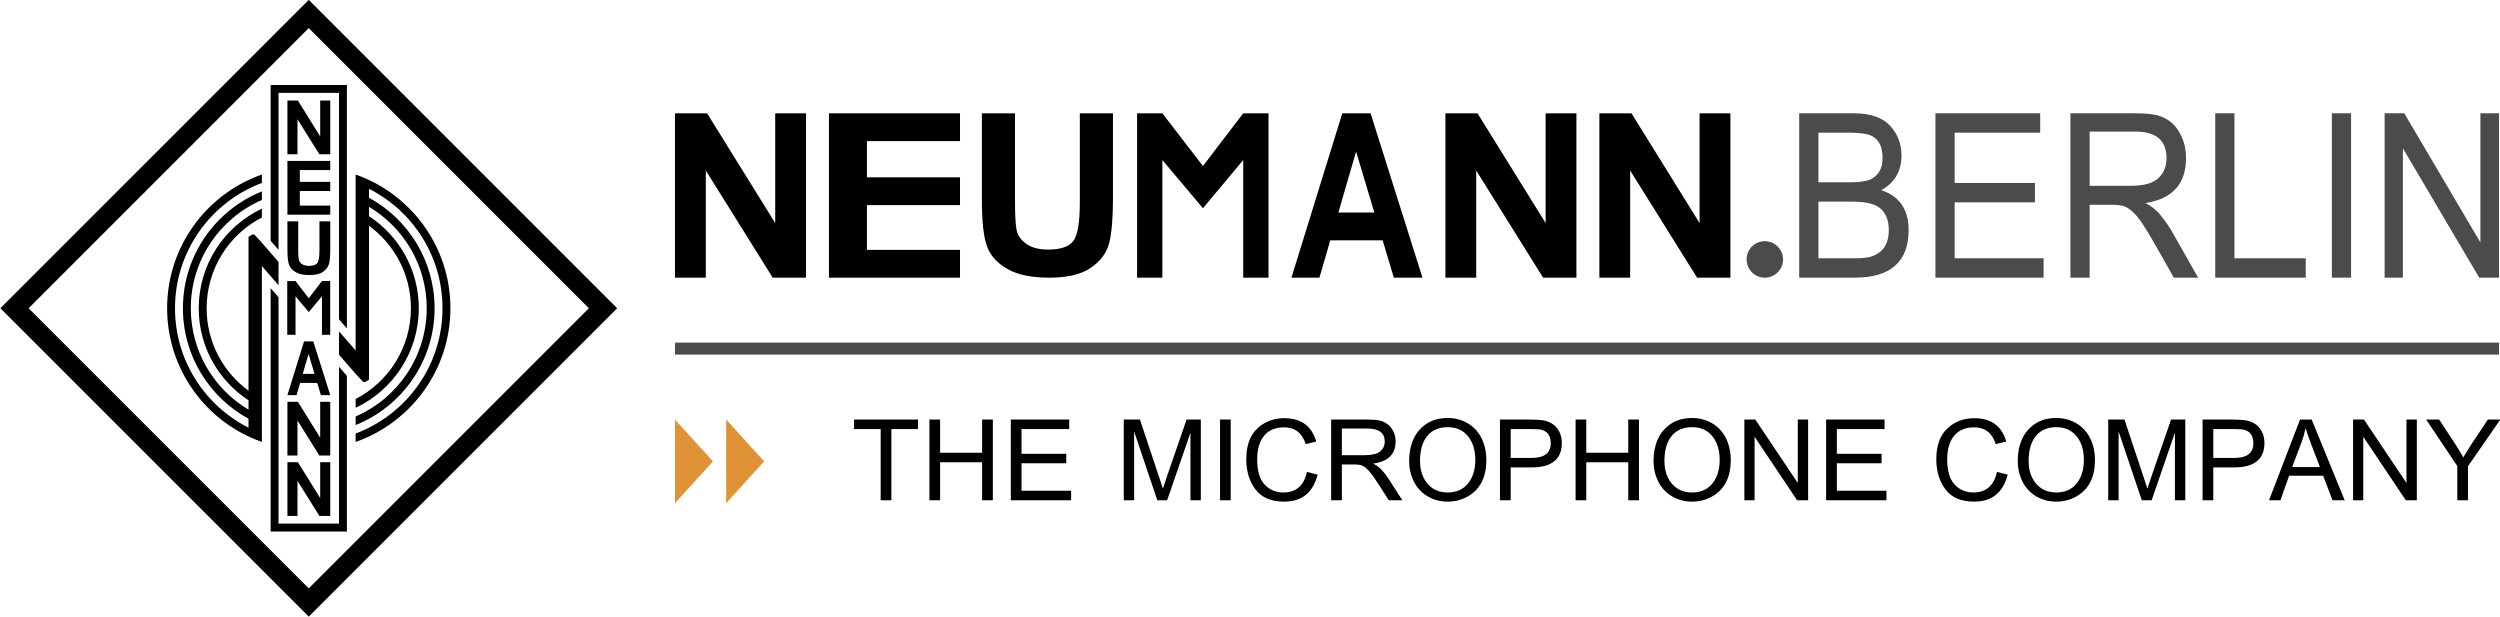 <?xml version="1.0" encoding="UTF-8"?>
<svg xmlns="http://www.w3.org/2000/svg" xmlns:xlink="http://www.w3.org/1999/xlink" width="481.9pt" height="118.9pt" viewBox="0 0 481.9 118.9" version="1.1">
<defs>
<clipPath id="clip1">
  <path d="M 0 0 L 119 0 L 119 118.898 L 0 118.898 Z M 0 0 "/>
</clipPath>
<clipPath id="clip2">
  <path d="M 346 21 L 481.898 21 L 481.898 54 L 346 54 Z M 346 21 "/>
</clipPath>
<clipPath id="clip3">
  <path d="M 130 66 L 481.898 66 L 481.898 69 L 130 69 Z M 130 66 "/>
</clipPath>
<clipPath id="clip4">
  <path d="M 164 80 L 481.898 80 L 481.898 97 L 164 97 Z M 164 80 "/>
</clipPath>
</defs>
<g id="surface1">
<g clip-path="url(#clip1)" clip-rule="nonzero">
<path style=" stroke:none;fill-rule:evenodd;fill:rgb(0%,0%,0%);fill-opacity:1;" d="M 0.07 59.418 L 59.516 -0.027 L 118.965 59.418 L 59.516 118.859 Z M 5.52 59.418 L 59.516 113.414 L 113.512 59.418 L 59.516 5.418 Z M 68.555 33.645 C 79.191 37.375 86.82 47.504 86.82 59.418 C 86.82 71.328 79.191 81.457 68.555 85.188 L 68.555 83.566 C 78.336 79.906 85.297 70.477 85.297 59.418 C 85.297 49.355 79.535 40.645 71.133 36.398 L 71.133 38.117 C 78.664 42.234 83.773 50.227 83.773 59.418 C 83.773 69.621 77.473 78.352 68.555 81.934 L 68.555 80.281 C 76.613 76.789 82.254 68.762 82.254 59.418 C 82.254 51.105 77.789 43.836 71.133 39.871 L 71.133 41.668 C 76.91 45.457 80.727 51.988 80.727 59.418 C 80.727 67.898 75.746 75.219 68.555 78.609 L 68.555 76.91 C 74.879 73.637 79.207 67.031 79.207 59.418 C 79.207 52.887 76.027 47.102 71.133 43.52 L 71.133 73.172 L 70.398 73.629 L 70.016 73.629 L 68.555 72.066 L 65.348 68.379 L 65.348 63.875 L 68.555 67.559 Z M 53.688 54.973 L 50.48 51.285 L 50.48 85.188 C 39.84 81.457 32.215 71.328 32.215 59.418 C 32.215 47.504 39.84 37.375 50.48 33.645 L 50.48 35.266 C 40.703 38.926 33.734 48.359 33.734 59.418 C 33.734 69.477 39.496 78.188 47.902 82.438 L 47.902 80.715 C 40.367 76.598 35.258 68.605 35.258 59.418 C 35.258 49.215 41.559 40.484 50.48 36.898 L 50.48 38.551 C 42.422 42.047 36.781 50.07 36.781 59.418 C 36.781 67.727 41.242 74.996 47.902 78.961 L 47.902 77.164 C 42.121 73.375 38.305 66.844 38.305 59.418 C 38.305 50.934 43.285 43.617 50.48 40.223 L 50.48 41.922 C 44.152 45.195 39.832 51.801 39.832 59.418 C 39.832 65.945 43.008 71.73 47.902 75.312 L 47.902 45.66 L 48.637 45.203 L 49.016 45.203 L 50.48 46.766 L 50.48 46.797 L 53.688 50.48 Z M 60.629 72.066 L 59.48 68.227 L 58.359 72.066 Z M 63.66 76.168 L 61.855 76.168 L 61.152 73.82 L 57.852 73.82 L 57.168 76.168 L 55.402 76.168 L 58.605 65.812 L 60.391 65.812 Z M 55.371 64.531 L 55.371 54.172 L 56.965 54.172 L 59.52 57.496 L 62.059 54.172 L 63.652 54.172 L 63.652 64.531 L 62.059 64.531 L 62.059 57.121 L 59.52 60.156 L 56.965 57.121 L 56.965 64.531 Z M 55.402 42.664 L 57.488 42.664 L 57.488 48.172 C 57.488 48.98 57.52 49.574 57.578 49.945 C 57.633 50.312 57.836 50.621 58.172 50.871 C 58.512 51.125 58.984 51.25 59.59 51.25 C 60.355 51.25 60.879 51.074 61.156 50.719 C 61.434 50.367 61.578 49.555 61.578 48.285 L 61.578 42.664 L 63.66 42.664 L 63.66 48.016 C 63.66 49.266 63.59 50.203 63.43 50.82 C 63.273 51.445 62.891 51.965 62.285 52.387 C 61.684 52.809 60.805 53.02 59.656 53.02 C 58.535 53.02 57.66 52.844 57.027 52.48 C 56.391 52.125 55.965 51.66 55.738 51.082 C 55.512 50.508 55.402 49.512 55.402 48.094 Z M 55.402 41.383 L 55.402 31.023 L 63.66 31.023 L 63.66 32.777 L 57.793 32.777 L 57.793 35.062 L 63.66 35.062 L 63.66 36.812 L 57.793 36.812 L 57.793 39.629 L 63.66 39.629 L 63.66 41.383 Z M 55.402 29.742 L 55.402 19.383 L 57.426 19.383 L 61.719 26.301 L 61.719 19.383 L 63.66 19.383 L 63.66 29.742 L 61.562 29.742 L 57.344 22.988 L 57.344 29.742 Z M 55.402 87.809 L 55.402 77.453 L 57.426 77.453 L 61.719 84.367 L 61.719 77.453 L 63.66 77.453 L 63.66 87.809 L 61.562 87.809 L 57.344 81.055 L 57.344 87.809 Z M 55.402 99.449 L 55.402 89.094 L 57.426 89.094 L 61.719 96.008 L 61.719 89.094 L 63.66 89.094 L 63.66 99.449 L 61.562 99.449 L 57.344 92.695 L 57.344 99.449 Z M 52.164 16.379 L 66.867 16.379 L 66.867 63.305 L 65.348 61.555 L 65.348 17.902 L 53.688 17.902 L 53.688 48.16 L 52.164 46.41 Z M 66.867 72.453 L 66.867 102.453 L 52.164 102.453 L 52.164 55.543 L 53.688 57.293 L 53.688 100.93 L 65.348 100.93 L 65.348 70.699 Z M 66.867 72.453 "/>
</g>
<g clip-path="url(#clip2)" clip-rule="nonzero">
<path style=" stroke:none;fill-rule:evenodd;fill:rgb(29.417%,29.417%,30.2%);fill-opacity:1;" d="M 459.66 53.523 L 459.66 21.836 L 463.445 21.836 L 478.121 46.727 L 478.121 21.836 L 481.711 21.836 L 481.711 53.523 L 477.895 53.523 L 463.184 28.59 L 463.184 53.523 Z M 449.492 21.836 L 453.195 21.836 L 453.195 53.523 L 449.492 53.523 Z M 427.008 53.523 L 427.008 21.836 L 430.715 21.836 L 430.715 49.789 L 444.453 49.789 L 444.453 53.523 Z M 402.797 35.812 L 410.734 35.812 C 413.227 35.812 414.988 35.328 416.047 34.344 C 417.09 33.359 417.617 32.082 417.617 30.488 C 417.617 27.074 415.629 25.367 411.641 25.367 L 402.797 25.367 Z M 399.094 53.523 L 399.094 21.836 L 411.441 21.836 C 413.773 21.836 415.438 22.031 416.43 22.402 C 417.422 22.777 418.242 23.285 418.902 23.93 C 419.566 24.562 420.145 25.457 420.633 26.574 C 421.133 27.707 421.379 29.008 421.379 30.488 C 421.379 35.441 418.773 38.324 413.555 39.148 C 414.672 39.691 415.656 40.484 416.504 41.523 C 417.359 42.562 418.145 43.695 418.84 44.93 L 423.715 53.523 L 419.031 53.523 L 415.316 46.973 C 414.398 45.359 413.613 44.059 412.965 43.098 C 412.32 42.125 411.68 41.367 411.055 40.789 C 410.422 40.223 409.848 39.863 409.32 39.715 C 408.805 39.559 408.047 39.477 407.062 39.477 L 402.797 39.477 L 402.797 53.523 Z M 373.074 53.523 L 373.074 21.836 L 393.27 21.836 L 393.27 25.57 L 376.777 25.57 L 376.777 35.27 L 392.254 35.27 L 392.254 39.004 L 376.777 39.004 L 376.777 49.789 L 393.926 49.789 L 393.926 53.523 Z M 350.52 49.789 L 357.48 49.789 C 358.395 49.789 359.203 49.746 359.898 49.645 C 360.605 49.543 361.297 49.281 361.98 48.863 C 362.656 48.445 363.184 47.844 363.547 47.086 C 363.902 46.32 364.086 45.402 364.086 44.34 C 364.086 42.621 363.594 41.277 362.617 40.312 C 361.641 39.352 359.77 38.867 356.98 38.867 L 350.52 38.867 Z M 350.52 35.137 L 356.547 35.137 C 357.898 35.137 359.012 35.035 359.879 34.82 C 360.734 34.617 361.453 34.141 362.031 33.395 C 362.598 32.66 362.887 31.676 362.887 30.43 C 362.887 29.152 362.629 28.137 362.121 27.379 C 361.602 26.609 360.887 26.125 359.98 25.898 C 359.062 25.684 357.77 25.57 356.074 25.57 L 350.52 25.57 Z M 346.812 53.523 L 346.812 21.836 L 357.289 21.836 C 360.516 21.836 362.855 22.641 364.336 24.234 C 365.797 25.828 366.531 27.738 366.531 29.945 C 366.531 32.965 365.238 35.203 362.648 36.652 C 366.152 37.828 367.906 40.395 367.906 44.34 C 367.906 50.457 364.422 53.523 357.465 53.523 Z M 346.812 53.523 "/>
</g>
<path style=" stroke:none;fill-rule:evenodd;fill:rgb(29.417%,29.417%,30.2%);fill-opacity:1;" d="M 340.184 46.492 C 342.129 46.492 343.699 48.066 343.699 50.008 C 343.699 51.949 342.129 53.523 340.184 53.523 C 338.242 53.523 336.672 51.949 336.672 50.008 C 336.672 48.066 338.242 46.492 340.184 46.492 Z M 340.184 46.492 "/>
<path style=" stroke:none;fill-rule:evenodd;fill:rgb(0%,0%,0%);fill-opacity:1;" d="M 130.109 53.523 L 130.109 21.84 L 136.301 21.84 L 149.43 42.996 L 149.43 21.84 L 155.367 21.84 L 155.367 53.523 L 148.949 53.523 L 136.051 32.867 L 136.051 53.523 Z M 308.297 53.523 L 308.297 21.84 L 314.48 21.84 L 327.609 42.996 L 327.609 21.84 L 333.551 21.84 L 333.551 53.523 L 327.133 53.523 L 314.23 32.867 L 314.23 53.523 Z M 278.617 53.523 L 278.617 21.84 L 284.805 21.84 L 297.934 42.996 L 297.934 21.84 L 303.871 21.84 L 303.871 53.523 L 297.453 53.523 L 284.555 32.867 L 284.555 53.523 Z M 159.789 53.523 L 159.789 21.84 L 185.051 21.84 L 185.051 27.199 L 167.109 27.199 L 167.109 34.188 L 185.051 34.188 L 185.051 39.547 L 167.109 39.547 L 167.109 48.164 L 185.051 48.164 L 185.051 53.523 Z M 189.266 21.84 L 195.652 21.84 L 195.652 38.684 C 195.652 41.168 195.742 42.984 195.914 44.109 C 196.094 45.234 196.703 46.18 197.746 46.949 C 198.777 47.719 200.227 48.109 202.086 48.109 C 204.426 48.109 206.023 47.562 206.871 46.48 C 207.719 45.402 208.148 42.918 208.148 39.039 L 208.148 21.84 L 214.535 21.84 L 214.535 38.215 C 214.535 42.035 214.297 44.898 213.82 46.793 C 213.348 48.699 212.18 50.293 210.324 51.582 C 208.48 52.875 205.797 53.523 202.285 53.523 C 198.855 53.523 196.172 52.977 194.238 51.871 C 192.289 50.781 190.977 49.355 190.297 47.594 C 189.605 45.836 189.266 42.785 189.266 38.449 Z M 219.184 53.523 L 219.184 21.84 L 224.059 21.84 L 231.879 32.004 L 239.641 21.84 L 244.516 21.84 L 244.516 53.523 L 239.641 53.523 L 239.641 30.852 L 231.879 40.137 L 224.059 30.852 L 224.059 53.523 Z M 274.195 53.523 L 268.676 53.523 L 266.52 46.332 L 256.422 46.332 L 254.336 53.523 L 248.938 53.523 L 258.738 21.84 L 264.195 21.84 Z M 264.922 40.973 L 261.402 29.223 L 257.984 40.973 Z M 264.922 40.973 "/>
<path style=" stroke:none;fill-rule:evenodd;fill:rgb(87.889%,57.617%,21.167%);fill-opacity:1;" d="M 130.109 80.875 L 137.43 88.938 L 130.109 96.996 Z M 130.109 80.875 "/>
<path style=" stroke:none;fill-rule:evenodd;fill:rgb(87.889%,57.617%,21.167%);fill-opacity:1;" d="M 139.977 80.875 L 147.297 88.938 L 139.977 96.996 Z M 139.977 80.875 "/>
<g clip-path="url(#clip3)" clip-rule="nonzero">
<path style=" stroke:none;fill-rule:evenodd;fill:rgb(29.417%,29.417%,30.2%);fill-opacity:1;" d="M 130.109 68.355 L 481.711 68.355 L 481.711 66.043 L 130.109 66.043 Z M 130.109 68.355 "/>
</g>
<g clip-path="url(#clip4)" clip-rule="nonzero">
<path style=" stroke:none;fill-rule:evenodd;fill:rgb(0%,0%,0%);fill-opacity:1;" d="M 169.758 96.43 L 169.758 82.707 L 164.629 82.707 L 164.629 80.875 L 176.953 80.875 L 176.953 82.707 L 171.824 82.707 L 171.824 96.43 Z M 179.152 96.43 L 179.152 80.875 L 181.215 80.875 L 181.215 87.27 L 189.309 87.27 L 189.309 80.875 L 191.379 80.875 L 191.379 96.43 L 189.309 96.43 L 189.309 89.102 L 181.215 89.102 L 181.215 96.43 Z M 194.844 96.43 L 194.844 80.875 L 206.102 80.875 L 206.102 82.707 L 196.91 82.707 L 196.91 87.469 L 205.535 87.469 L 205.535 89.301 L 196.91 89.301 L 196.91 94.598 L 206.469 94.598 L 206.469 96.43 Z M 216.613 96.43 L 216.613 80.875 L 219.738 80.875 L 223.41 91.906 L 224.16 94.199 L 224.984 91.711 L 228.723 80.875 L 231.469 80.875 L 231.469 96.43 L 229.473 96.43 L 229.473 83.406 L 224.98 96.43 L 223.086 96.43 L 218.613 83.172 L 218.613 96.43 Z M 235.172 80.875 L 237.23 80.875 L 237.23 96.43 L 235.172 96.43 Z M 251.926 90.969 L 253.988 91.488 C 253.102 94.957 250.949 96.695 247.535 96.695 C 245.031 96.695 243.188 95.914 242.004 94.348 C 240.824 92.777 240.234 90.84 240.234 88.531 C 240.234 85.906 240.938 83.93 242.348 82.602 C 243.758 81.273 245.504 80.609 247.574 80.609 C 250.797 80.609 252.848 82.113 253.723 85.117 L 251.691 85.605 C 250.996 83.453 249.609 82.375 247.523 82.375 C 245.84 82.375 244.559 82.918 243.664 84 C 242.777 85.082 242.336 86.594 242.336 88.531 C 242.336 90.773 242.816 92.398 243.777 93.41 C 244.738 94.426 245.93 94.93 247.367 94.93 C 249.836 94.93 251.348 93.609 251.926 90.969 Z M 256.594 96.43 L 256.594 80.875 L 263.477 80.875 C 264.777 80.875 265.703 80.969 266.258 81.152 C 266.809 81.336 267.27 81.586 267.633 81.902 C 268.008 82.215 268.328 82.652 268.602 83.203 C 268.879 83.758 269.016 84.395 269.016 85.121 C 269.016 87.555 267.562 88.969 264.652 89.375 C 265.277 89.641 265.824 90.031 266.297 90.539 C 266.773 91.051 267.215 91.605 267.602 92.211 L 270.316 96.43 L 267.711 96.43 L 265.637 93.215 C 265.129 92.422 264.688 91.785 264.324 91.312 C 263.965 90.836 263.609 90.461 263.262 90.18 C 262.906 89.902 262.59 89.723 262.297 89.652 C 262.004 89.574 261.59 89.535 261.035 89.535 L 258.66 89.535 L 258.66 96.43 Z M 258.66 87.738 L 263.086 87.738 C 264.469 87.738 265.453 87.5 266.047 87.016 C 266.629 86.531 266.922 85.906 266.922 85.121 C 266.922 83.445 265.809 82.609 263.59 82.609 L 258.66 82.609 Z M 271.621 88.848 C 271.621 87.289 271.898 85.887 272.449 84.66 C 273.004 83.434 273.84 82.445 274.961 81.699 C 276.074 80.949 277.445 80.574 279.074 80.574 C 280.156 80.574 281.156 80.77 282.074 81.164 C 282.988 81.555 283.777 82.098 284.434 82.797 C 285.09 83.5 285.598 84.352 285.965 85.355 C 286.324 86.359 286.508 87.465 286.508 88.668 C 286.508 90.34 286.211 91.762 285.602 92.934 C 285.004 94.109 284.109 95.027 282.922 95.695 C 281.734 96.363 280.445 96.695 279.059 96.695 C 277.629 96.695 276.328 96.352 275.172 95.664 C 274.008 94.977 273.129 94.016 272.523 92.793 C 271.922 91.574 271.621 90.258 271.621 88.848 Z M 273.719 88.875 C 273.719 90.113 273.953 91.184 274.414 92.094 C 274.879 93.012 275.496 93.711 276.266 94.199 C 277.047 94.688 277.973 94.93 279.047 94.93 C 280.719 94.93 282.027 94.355 282.969 93.199 C 283.906 92.039 284.379 90.523 284.379 88.641 C 284.379 87.355 284.156 86.234 283.715 85.285 C 283.262 84.328 282.652 83.602 281.879 83.098 C 281.098 82.59 280.172 82.34 279.086 82.34 C 278.215 82.34 277.445 82.484 276.781 82.773 C 276.121 83.062 275.555 83.488 275.094 84.066 C 274.633 84.645 274.289 85.328 274.062 86.129 C 273.84 86.926 273.719 87.844 273.719 88.875 Z M 289.133 96.43 L 289.133 80.875 L 295.023 80.875 C 295.891 80.875 296.656 80.922 297.316 81.004 C 297.973 81.094 298.59 81.309 299.16 81.652 C 299.73 82.004 300.188 82.504 300.535 83.152 C 300.887 83.801 301.059 84.539 301.059 85.379 C 301.059 88.523 299.105 90.102 295.195 90.102 L 291.199 90.102 L 291.199 96.43 Z M 291.199 88.27 L 295.234 88.27 C 297.695 88.27 298.926 87.324 298.926 85.438 C 298.926 84.984 298.863 84.59 298.738 84.25 C 298.613 83.918 298.426 83.629 298.184 83.395 C 297.938 83.164 297.633 82.992 297.277 82.879 C 296.922 82.762 296.223 82.707 295.203 82.707 L 291.199 82.707 Z M 303.711 96.43 L 303.711 80.875 L 305.77 80.875 L 305.77 87.27 L 313.863 87.27 L 313.863 80.875 L 315.93 80.875 L 315.93 96.43 L 313.863 96.43 L 313.863 89.102 L 305.77 89.102 L 305.77 96.43 Z M 318.73 88.848 C 318.73 87.289 319.012 85.887 319.559 84.66 C 320.113 83.434 320.953 82.445 322.07 81.699 C 323.184 80.949 324.555 80.574 326.188 80.574 C 327.27 80.574 328.27 80.77 329.184 81.164 C 330.102 81.555 330.891 82.098 331.547 82.797 C 332.199 83.5 332.715 84.352 333.078 85.355 C 333.438 86.359 333.621 87.465 333.621 88.668 C 333.621 90.34 333.32 91.762 332.715 92.934 C 332.117 94.109 331.223 95.027 330.035 95.695 C 328.848 96.363 327.559 96.695 326.172 96.695 C 324.738 96.695 323.441 96.352 322.281 95.664 C 321.117 94.977 320.238 94.016 319.637 92.793 C 319.031 91.574 318.73 90.258 318.73 88.848 Z M 320.836 88.875 C 320.836 90.113 321.062 91.184 321.523 92.094 C 321.984 93.012 322.605 93.711 323.379 94.199 C 324.156 94.688 325.086 94.93 326.16 94.93 C 327.836 94.93 329.141 94.355 330.078 93.199 C 331.016 92.039 331.488 90.523 331.488 88.641 C 331.488 87.355 331.266 86.234 330.824 85.285 C 330.371 84.328 329.762 83.602 328.984 83.098 C 328.211 82.59 327.281 82.34 326.191 82.34 C 325.32 82.34 324.555 82.484 323.895 82.773 C 323.234 83.062 322.672 83.488 322.211 84.066 C 321.746 84.645 321.402 85.328 321.176 86.129 C 320.945 86.926 320.836 87.844 320.836 88.875 Z M 336.246 96.43 L 336.246 80.875 L 338.355 80.875 L 346.539 93.094 L 346.539 80.875 L 348.535 80.875 L 348.535 96.43 L 346.41 96.43 L 338.215 84.191 L 338.215 96.43 Z M 352.004 96.43 L 352.004 80.875 L 363.262 80.875 L 363.262 82.707 L 354.07 82.707 L 354.07 87.469 L 362.695 87.469 L 362.695 89.301 L 354.07 89.301 L 354.07 94.598 L 363.629 94.598 L 363.629 96.43 Z M 384.934 90.969 L 387.004 91.488 C 386.109 94.957 383.961 96.695 380.547 96.695 C 378.039 96.695 376.195 95.914 375.016 94.348 C 373.836 92.777 373.242 90.84 373.242 88.531 C 373.242 85.906 373.949 83.93 375.359 82.602 C 376.77 81.273 378.512 80.609 380.586 80.609 C 383.801 80.609 385.855 82.113 386.734 85.117 L 384.699 85.605 C 384.008 83.453 382.621 82.375 380.531 82.375 C 378.852 82.375 377.566 82.918 376.676 84 C 375.785 85.082 375.344 86.594 375.344 88.531 C 375.344 90.773 375.824 92.398 376.785 93.41 C 377.746 94.426 378.938 94.93 380.379 94.93 C 382.84 94.93 384.355 93.609 384.934 90.969 Z M 388.938 88.848 C 388.938 87.289 389.215 85.887 389.762 84.66 C 390.32 83.434 391.156 82.445 392.273 81.699 C 393.387 80.949 394.758 80.574 396.391 80.574 C 397.473 80.574 398.473 80.77 399.391 81.164 C 400.305 81.555 401.094 82.098 401.754 82.797 C 402.402 83.5 402.914 84.352 403.281 85.355 C 403.641 86.359 403.824 87.465 403.824 88.668 C 403.824 90.34 403.523 91.762 402.922 92.934 C 402.32 94.109 401.426 95.027 400.238 95.695 C 399.051 96.363 397.762 96.695 396.379 96.695 C 394.941 96.695 393.645 96.352 392.484 95.664 C 391.324 94.977 390.441 94.016 389.84 92.793 C 389.238 91.574 388.938 90.258 388.938 88.848 Z M 391.035 88.875 C 391.035 90.113 391.27 91.184 391.73 92.094 C 392.191 93.012 392.812 93.711 393.586 94.199 C 394.359 94.688 395.285 94.93 396.363 94.93 C 398.035 94.93 399.344 94.355 400.285 93.199 C 401.223 92.039 401.691 90.523 401.691 88.641 C 401.691 87.355 401.473 86.234 401.027 85.285 C 400.578 84.328 399.965 83.602 399.188 83.098 C 398.414 82.59 397.484 82.34 396.398 82.34 C 395.527 82.34 394.758 82.484 394.098 82.773 C 393.438 83.062 392.871 83.488 392.41 84.066 C 391.949 84.645 391.605 85.328 391.379 86.129 C 391.152 86.926 391.035 87.844 391.035 88.875 Z M 406.383 96.43 L 406.383 80.875 L 409.508 80.875 L 413.18 91.906 L 413.926 94.199 L 414.754 91.711 L 418.492 80.875 L 421.238 80.875 L 421.238 96.43 L 419.238 96.43 L 419.238 83.406 L 414.754 96.43 L 412.852 96.43 L 408.383 83.172 L 408.383 96.43 Z M 424.57 96.43 L 424.57 80.875 L 430.461 80.875 C 431.324 80.875 432.09 80.922 432.754 81.004 C 433.406 81.094 434.023 81.309 434.594 81.652 C 435.164 82.004 435.621 82.504 435.973 83.152 C 436.32 83.801 436.492 84.539 436.492 85.379 C 436.492 88.523 434.539 90.102 430.629 90.102 L 426.633 90.102 L 426.633 96.43 Z M 426.633 88.27 L 430.672 88.27 C 433.129 88.27 434.359 87.324 434.359 85.438 C 434.359 84.984 434.301 84.59 434.172 84.25 C 434.051 83.918 433.863 83.629 433.617 83.395 C 433.371 83.164 433.066 82.992 432.715 82.879 C 432.352 82.762 431.656 82.707 430.637 82.707 L 426.633 82.707 Z M 437.379 96.43 L 443.355 80.875 L 445.598 80.875 L 451.965 96.43 L 449.609 96.43 L 447.812 91.699 L 441.254 91.699 L 439.574 96.43 Z M 441.836 90.035 L 447.191 90.035 L 445.539 85.727 C 444.992 84.285 444.621 83.211 444.422 82.508 C 444.215 83.5 443.93 84.488 443.562 85.465 Z M 453.578 96.43 L 453.578 80.875 L 455.688 80.875 L 463.871 93.094 L 463.871 80.875 L 465.867 80.875 L 465.867 96.43 L 463.742 96.43 L 455.547 84.191 L 455.547 96.43 Z M 473.672 96.43 L 473.672 89.84 L 467.672 80.875 L 470.176 80.875 L 473.254 85.562 C 473.742 86.293 474.266 87.164 474.836 88.168 C 475.438 87.133 476.004 86.223 476.527 85.426 L 479.562 80.875 L 481.965 80.875 L 475.734 89.863 L 475.734 96.43 Z M 473.672 96.43 "/>
</g>
</g>
</svg>
